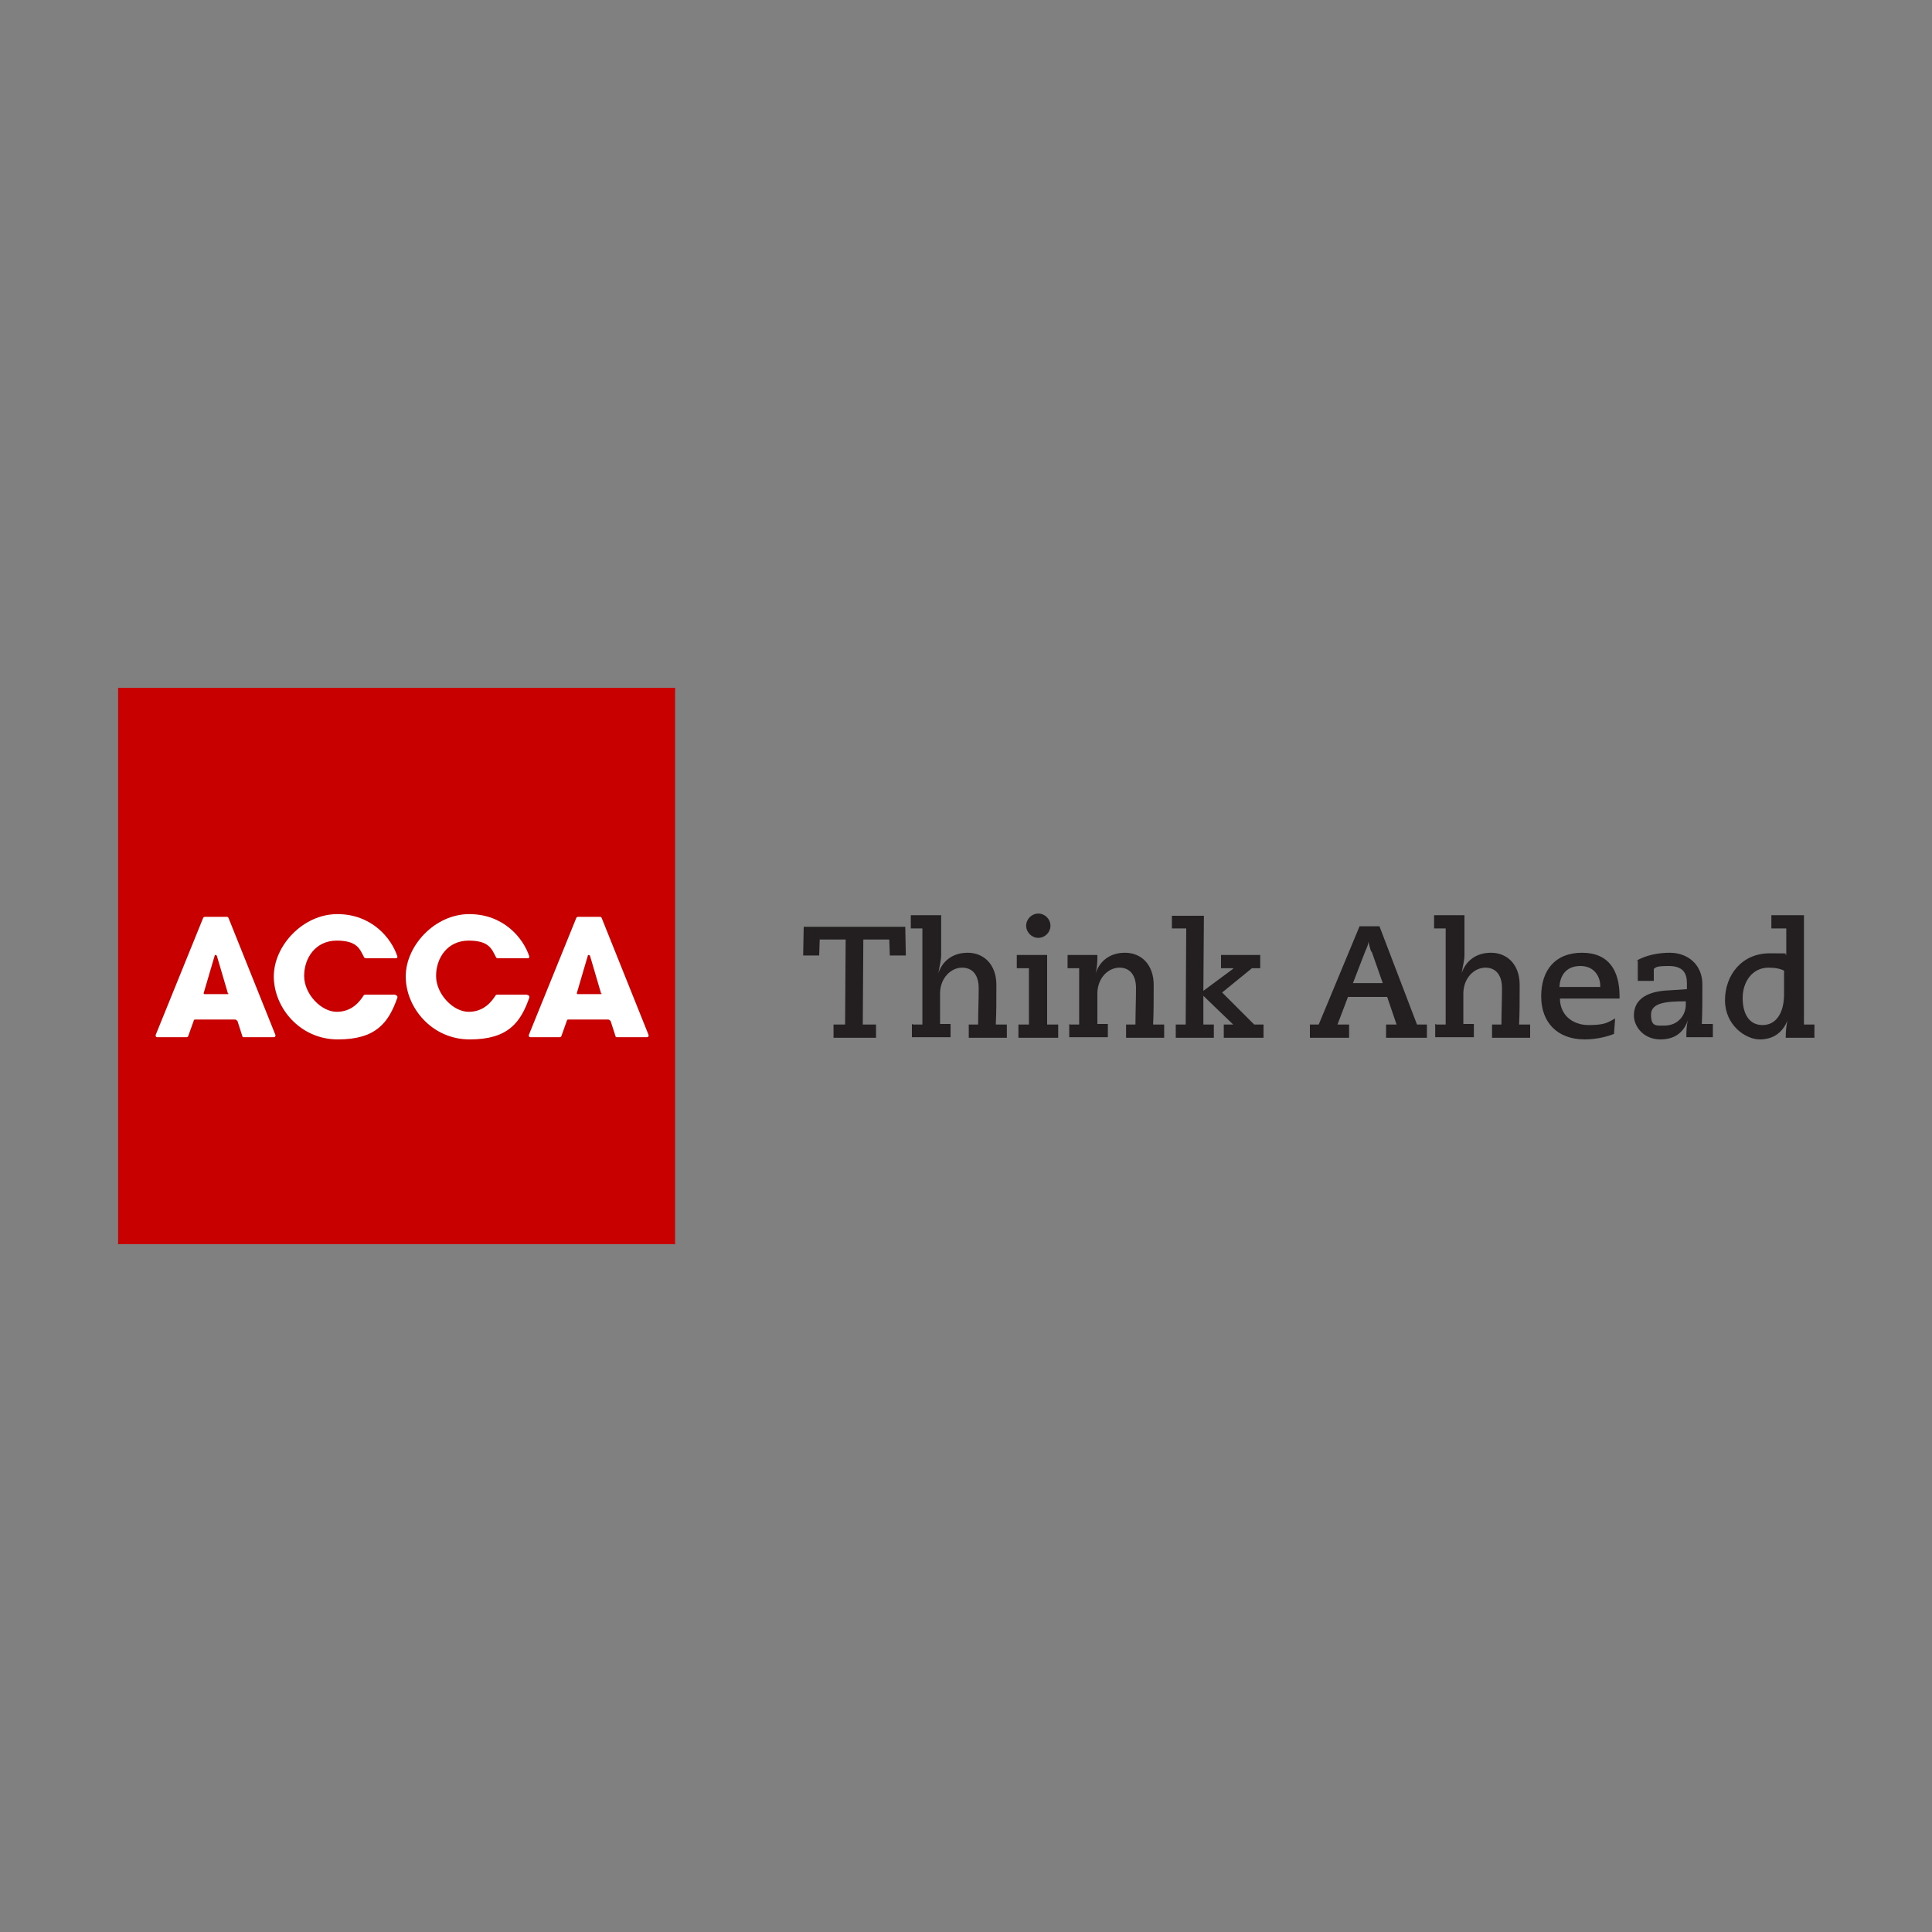 <?xml version="1.0" encoding="UTF-8"?>
<svg id="Layer_1" xmlns="http://www.w3.org/2000/svg" version="1.1" viewBox="0 0 350 350">
  <rect x="0" y="0" width="350" height="350" fill="#808080" stroke="none"/>
  <!-- Generator: Adobe Illustrator 29.0.1, SVG Export Plug-In . SVG Version: 2.1.0 Build 192)  -->
  <defs>
    <style>
      .st0 {
        fill: #231f20;
      }

      .st0, .st1, .st2 {
        fill-rule: evenodd;
      }

      .st1 {
        fill: #fff;
      }

      .st2 {
        fill: #c80000;
      }
    </style>
  </defs>
  <g id="Logo">
    <polygon id="Fill-2" class="st2" points="21.4 225.4 122.3 225.4 122.3 124.6 21.4 124.6 21.4 225.4"/>
    <g id="Group-31">
      <path id="Fill-3" class="st1" d="M71.6,180.2h-5.4c-.1,0-.2,0-.3.1-.7,1.1-2.1,3-4.9,3s-5.9-3.2-5.9-6.5,2.1-6.4,5.9-6.4,4.2,1.6,5,3.1c0,0,0,0,0,0,0,0,.2.1.3.1h5.4c.2,0,.3-.1.3-.3s0,0,0,0c0,0,0,0,0,0-1.1-3.4-4.7-7.7-10.9-7.7s-11.5,5.7-11.5,11.3,4.7,11.4,11.6,11.4,9.2-3,10.8-7.6c0,0,0,0,0,0,0,0,0,0,0-.1,0-.2-.2-.3-.3-.3"/>
      <path id="Fill-5" class="st1" d="M95.5,180.2h-5.4c-.1,0-.2,0-.3.1-.7,1.1-2.1,3-4.9,3s-5.9-3.2-5.9-6.5,2.1-6.4,5.9-6.4,4.2,1.6,5,3.1c0,0,0,0,0,0,0,0,.2.1.3.1h5.4c.2,0,.3-.1.3-.3s0,0,0,0c0,0,0,0,0,0-1.1-3.4-4.7-7.7-10.9-7.7s-11.5,5.7-11.5,11.3,4.7,11.4,11.6,11.4,9.2-3,10.8-7.6c0,0,0,0,0,0,0,0,0,0,0-.1,0-.2-.1-.3-.3-.3"/>
      <path id="Fill-7" class="st1" d="M41.3,180h0s-2-6.8-2-6.8c0,0-.1-.2-.2-.2s-.2,0-.2.1l-2,6.8h0s0,0,0,0c0,.1,0,.2.2.2h4.1c.1,0,.2,0,.2-.2s0,0,0,0ZM42.9,184.9c0-.1-.2-.2-.3-.2h-7.2c-.1,0-.3,0-.3.2l-1,2.8h0c0,.1-.2.2-.3.2h-5.3c-.2,0-.3-.1-.3-.3s0,0,0-.1h0s8.6-21.2,8.6-21.2h0c0-.1.2-.2.3-.2h4c.1,0,.2,0,.3.2h0s8.5,21.2,8.5,21.2h0c0,0,0,.1,0,.1,0,.2-.1.3-.3.3h-5.4c-.1,0-.3,0-.3-.2h0s-.9-2.8-.9-2.8Z"/>
      <path id="Fill-9" class="st1" d="M108.9,180h0s-2-6.8-2-6.8c0,0-.1-.2-.2-.2s-.2,0-.2.1l-2,6.8h0s0,0,0,0c0,.1,0,.2.2.2h4.1c.1,0,.2,0,.2-.2s0,0,0,0ZM110.5,184.9c0-.1-.2-.2-.3-.2h-7.2c-.1,0-.3,0-.3.2l-1,2.8h0c0,.1-.2.2-.3.2h-5.3c-.2,0-.3-.1-.3-.3s0,0,0-.1h0s8.6-21.2,8.6-21.2h0c0-.1.2-.2.3-.2h4c.1,0,.2,0,.3.2h0s8.5,21.2,8.5,21.2h0c0,0,0,.1,0,.1,0,.2-.1.3-.3.3h-5.4c-.1,0-.3,0-.3-.2h0s-.9-2.8-.9-2.8Z"/>
      <polygon id="Fill-11" class="st0" points="151 185.6 153.1 185.6 153.2 170.2 148.5 170.2 148.4 173.1 145.5 173.1 145.6 167.9 164 167.9 164.1 173.1 161.2 173.1 161.1 170.2 156.4 170.2 156.3 185.6 158.7 185.6 158.7 188 151 188 151 185.6"/>
      <path id="Fill-13" class="st0" d="M165.4,185.6h1.7v-17.4c.1,0-2.1,0-2.1,0v-2.4h5.5v7.2c0,1-.3,2-.5,3.3h0c.6-1.9,2.3-3.7,5.3-3.7s5.2,2.2,5.2,5.8,0,4.8-.1,7.2h2v2.4h-6.9v-2.4h1.7c0-2.2.1-4.4.1-6.6s-1-3.7-3-3.7-3.9,1.8-4,4.5v5.7c-.1,0,1.9,0,1.9,0v2.4h-7v-2.4Z"/>
      <path id="Fill-15" class="st0" d="M188.1,165.5c1.2,0,2.2,1,2.2,2.2s-1,2.2-2.2,2.2-2.2-1-2.2-2.2,1-2.2,2.2-2.2ZM184.4,185.6h2v-10.2c0,0-2.2,0-2.2,0v-2.4h5.5v12.6c0,0,2,0,2,0v2.4h-7.2v-2.4Z"/>
      <path id="Fill-17" class="st0" d="M193.8,185.6h1.7v-10.2c0,0-2.1,0-2.1,0v-2.4h5.4c0,1,0,2-.3,3.3h0c.6-1.9,2.3-3.7,5.3-3.7s5.2,2.2,5.2,5.8,0,4.8-.1,7.2h2v2.4h-6.9v-2.4h1.7c0-2.2.1-4.4.1-6.6s-1-3.7-3-3.7-3.9,1.8-4,4.5v5.7c-.1,0,1.9,0,1.9,0v2.4h-7v-2.4Z"/>
      <polygon id="Fill-19" class="st0" points="213 185.6 214.8 185.6 214.9 168.2 212.3 168.2 212.3 165.9 218.1 165.9 218 179.5 223.4 175.5 223.4 175.4 221.2 175.4 221.2 173 228.3 173 228.3 175.4 226.8 175.4 221.4 179.8 227.2 185.6 228.9 185.6 228.9 188 221.7 188 221.7 185.6 223.4 185.6 218 180.4 218 185.6 219.9 185.6 219.9 188 213 188 213 185.6"/>
      <path id="Fill-21" class="st0" d="M248.4,172.4c-.3-.9-.4-1.4-.5-1.8h0c0,.4-.2.9-.6,1.8l-2.2,5.7h5.4l-2-5.7ZM237.2,185.6h1.7l7.4-17.8h3.6l6.8,17.8h1.8v2.4h-7.4v-2.4h1.9l-1.7-5h-7.1l-1.9,5h2.1v2.4h-7.1v-2.4Z"/>
      <path id="Fill-23" class="st0" d="M260.2,185.6h1.7v-17.4c.1,0-2.1,0-2.1,0v-2.4h5.5v7.2c0,1-.3,2-.5,3.3h0c.6-1.9,2.3-3.7,5.3-3.7s5.2,2.2,5.2,5.8,0,4.8-.1,7.2h2v2.4h-6.9v-2.4h1.7c0-2.2.1-4.4.1-6.6s-1-3.7-3-3.7-3.9,1.8-4,4.5v5.7c-.1,0,1.9,0,1.9,0v2.4h-7v-2.4Z"/>
      <path id="Fill-25" class="st0" d="M289.9,178.8v-.3c0-1.2-.8-3.5-3.6-3.5s-3.7,2-3.8,3.8h7.4ZM292.4,187.3c-1,.4-3,1-5.3,1-5,0-7.9-3.1-7.9-7.8s2.5-7.9,7.4-7.9,6.8,3.3,6.8,7.9v.4h-10.8c0,2.9,2.2,4.8,5.2,4.8s3.5-.5,4.8-1.2l-.2,2.6Z"/>
      <path id="Fill-27" class="st0" d="M301.5,185.8c2.5,0,3.9-1.9,3.9-3.8v-.6c-3.4,0-6.3.2-6.3,2.4s.9,2,2.4,2ZM296.5,174c.8-.4,2.7-1.4,6-1.4s5.9,2.2,5.9,5.7,0,4.8-.1,7.2h2v2.4h-4.8c0-.9,0-2.1.3-3.1h0c-.6,1.7-1.9,3.5-5,3.5s-4.8-2.4-4.8-4.3c0-3.9,4-4.5,6.5-4.6l3.1-.2v-1.1c0-1.8-.7-3.1-3.3-3.1s-2.2.3-2.7.5v2.2h-2.9v-3.7Z"/>
      <path id="Fill-29" class="st0" d="M323.3,175.9c-.7-.4-1.7-.6-2.9-.6-3,0-4.7,2.6-4.7,5.5s1.2,4.9,3.6,4.9,3.9-2.1,3.9-5.6v-4.2ZM328.6,188h-5.1c0-1.1.1-2.2.3-3.1h0c-.8,2-2.4,3.4-5,3.4s-6.3-2.6-6.3-7.1,3-8.5,8.1-8.5,2.1.1,3,.3v-4.8c0,0-2.7,0-2.7,0v-2.4h5.9v19.8c-.1,0,1.9,0,1.9,0v2.4Z"/>
    </g>
  </g>
</svg>